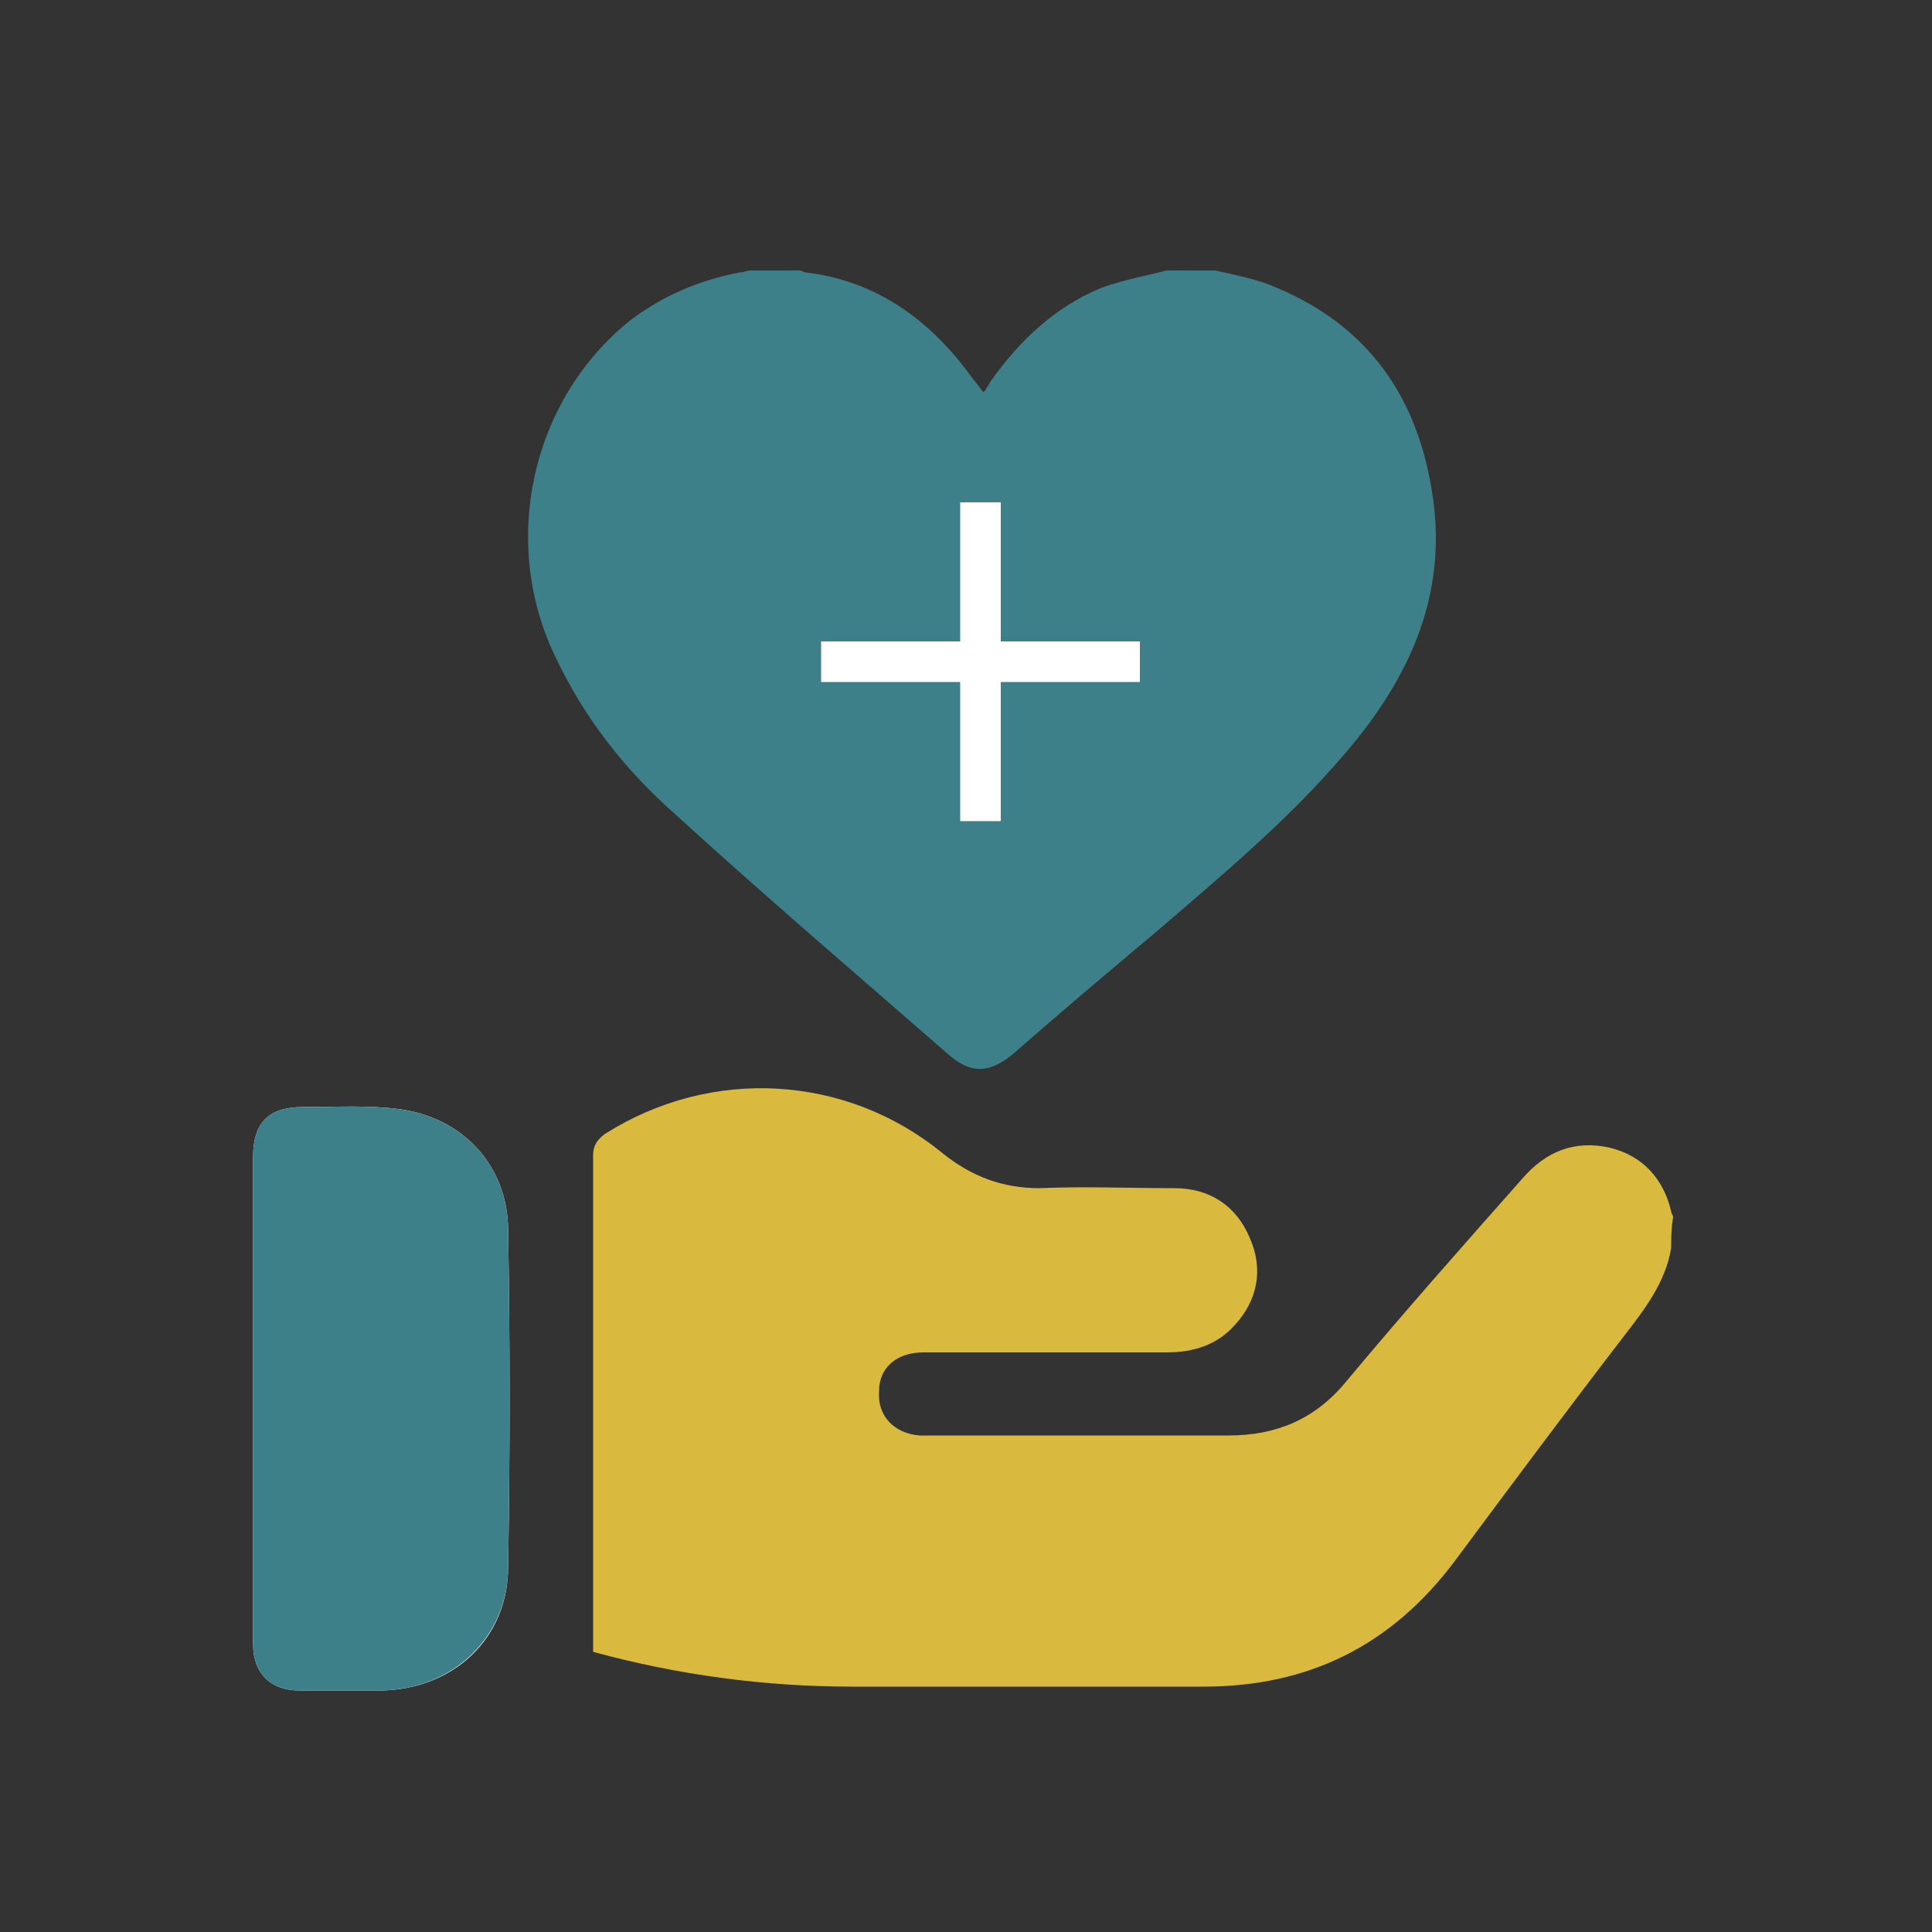 <?xml version="1.0" encoding="utf-8"?>
<!-- Generator: Adobe Illustrator 24.2.3, SVG Export Plug-In . SVG Version: 6.00 Build 0)  -->
<svg version="1.1" id="Layer_1" xmlns="http://www.w3.org/2000/svg" xmlns:xlink="http://www.w3.org/1999/xlink" x="0px" y="0px"
	 viewBox="0 0 100 100" style="enable-background:new 0 0 100 100;" xml:space="preserve">
<rect x="0" y="0" width="100" height="100" fill="#333333" stroke="none"/>
<style type="text/css">
	.st0{fill:#FFFFFF;}
	.st1{fill:#3E8089;}
	.st2{fill:#DAB93F;}
</style>
<g>
	<path class="st0" d="M13.1,72.4c0,4.2,0,8.5,0,12.7c0,1.5,0.9,2.4,2.4,2.4c1.4,0,2.9,0,4.3,0c3.7-0.1,6.5-2.7,6.5-6.4
		c0.1-5.8,0.1-11.6,0-17.4c0-3.4-2.4-5.9-5.7-6.3c-1.6-0.2-3.2-0.1-4.9-0.1c-1.8,0-2.6,0.8-2.6,2.6C13.1,64,13.1,68.2,13.1,72.4z"/>
	<path class="st1" d="M62.9,14c0.9,0.2,1.9,0.4,2.7,0.7c5.2,2,7.9,5.9,8.6,11.3c0.6,4.7-1.1,8.7-4,12.3C67.2,42,63.6,45,60,48.1
		c-2.5,2.1-5,4.2-7.5,6.4c-1.3,1.1-2.3,1.1-3.5,0c-4.7-4.1-9.5-8.2-14.1-12.4c-2.6-2.3-4.7-5-6.2-8.2c-2.8-5.9-1.2-13.2,3.9-17.3
		c1.7-1.3,3.6-2.1,5.7-2.5c0.2,0,0.4-0.1,0.5-0.1c0.9,0,1.7,0,2.6,0c0.1,0,0.2,0.1,0.3,0.1c3.4,0.4,6.1,2.2,8.2,4.9
		c0.3,0.4,0.6,0.8,1,1.3c0.1-0.1,0.1-0.1,0.1-0.1c0.1-0.2,0.2-0.3,0.3-0.5c1.5-2.1,3.3-3.8,5.7-4.8c1.1-0.4,2.2-0.6,3.4-0.9
		C61.1,14,62,14,62.9,14z"/>
	<path class="st2" d="M86.5,64.6c-0.3,1.8-1.4,3.2-2.4,4.5c-3,3.9-5.9,7.8-8.8,11.7c-3.3,4.4-7.6,6.5-13,6.5c-6.1,0-12.1,0-18.2,0
		c-4.5,0-9-0.6-13.4-1.8c0-0.2,0-0.5,0-0.7c0-8.3,0-16.7,0-25c0-0.5,0.2-0.8,0.6-1.1c5.5-3.5,12.5-3.1,17.5,1c1.5,1.2,3.1,1.8,5,1.8
		c2.3-0.1,4.7,0,7,0c1.8,0,3.2,0.9,3.9,2.6c0.7,1.6,0.4,3.2-0.8,4.5c-0.9,1-2.1,1.4-3.5,1.4c-4.2,0-8.4,0-12.6,0
		c-1.4,0-2.3,0.8-2.3,2c-0.1,1.3,0.8,2.2,2.1,2.3c1,0,2,0,2.9,0c4.4,0,8.7,0,13.1,0c2.4,0,4.4-0.8,6-2.7c3-3.6,6.1-7.1,9.2-10.6
		c1.2-1.4,2.7-2,4.5-1.6c1.7,0.4,2.8,1.6,3.2,3.3c0,0.1,0.1,0.2,0.1,0.3C86.5,63.6,86.5,64.1,86.5,64.6z"/>
	<path class="st1" d="M13.1,72.4c0-4.2,0-8.3,0-12.5c0-1.8,0.8-2.6,2.6-2.6c1.6,0,3.3-0.1,4.9,0.1c3.3,0.4,5.7,2.9,5.7,6.3
		c0.1,5.8,0.1,11.6,0,17.4c0,3.6-2.8,6.3-6.5,6.4c-1.4,0-2.9,0-4.3,0c-1.5,0-2.4-0.9-2.4-2.4C13.1,80.8,13.1,76.6,13.1,72.4z"/>
</g>
<g>
	<path class="st0" d="M59,35.3c-2.4,0-4.8,0-7.2,0c0,2.4,0,4.8,0,7.2c-0.7,0-1.4,0-2.1,0c0-2.4,0-4.8,0-7.2c-2.4,0-4.8,0-7.2,0
		c0-0.7,0-1.4,0-2.1c2.4,0,4.8,0,7.2,0c0-2.4,0-4.8,0-7.2c0.7,0,1.4,0,2.1,0c0,2.4,0,4.8,0,7.2c2.4,0,4.8,0,7.2,0
		C59,34,59,34.6,59,35.3z"/>
</g>
</svg>

